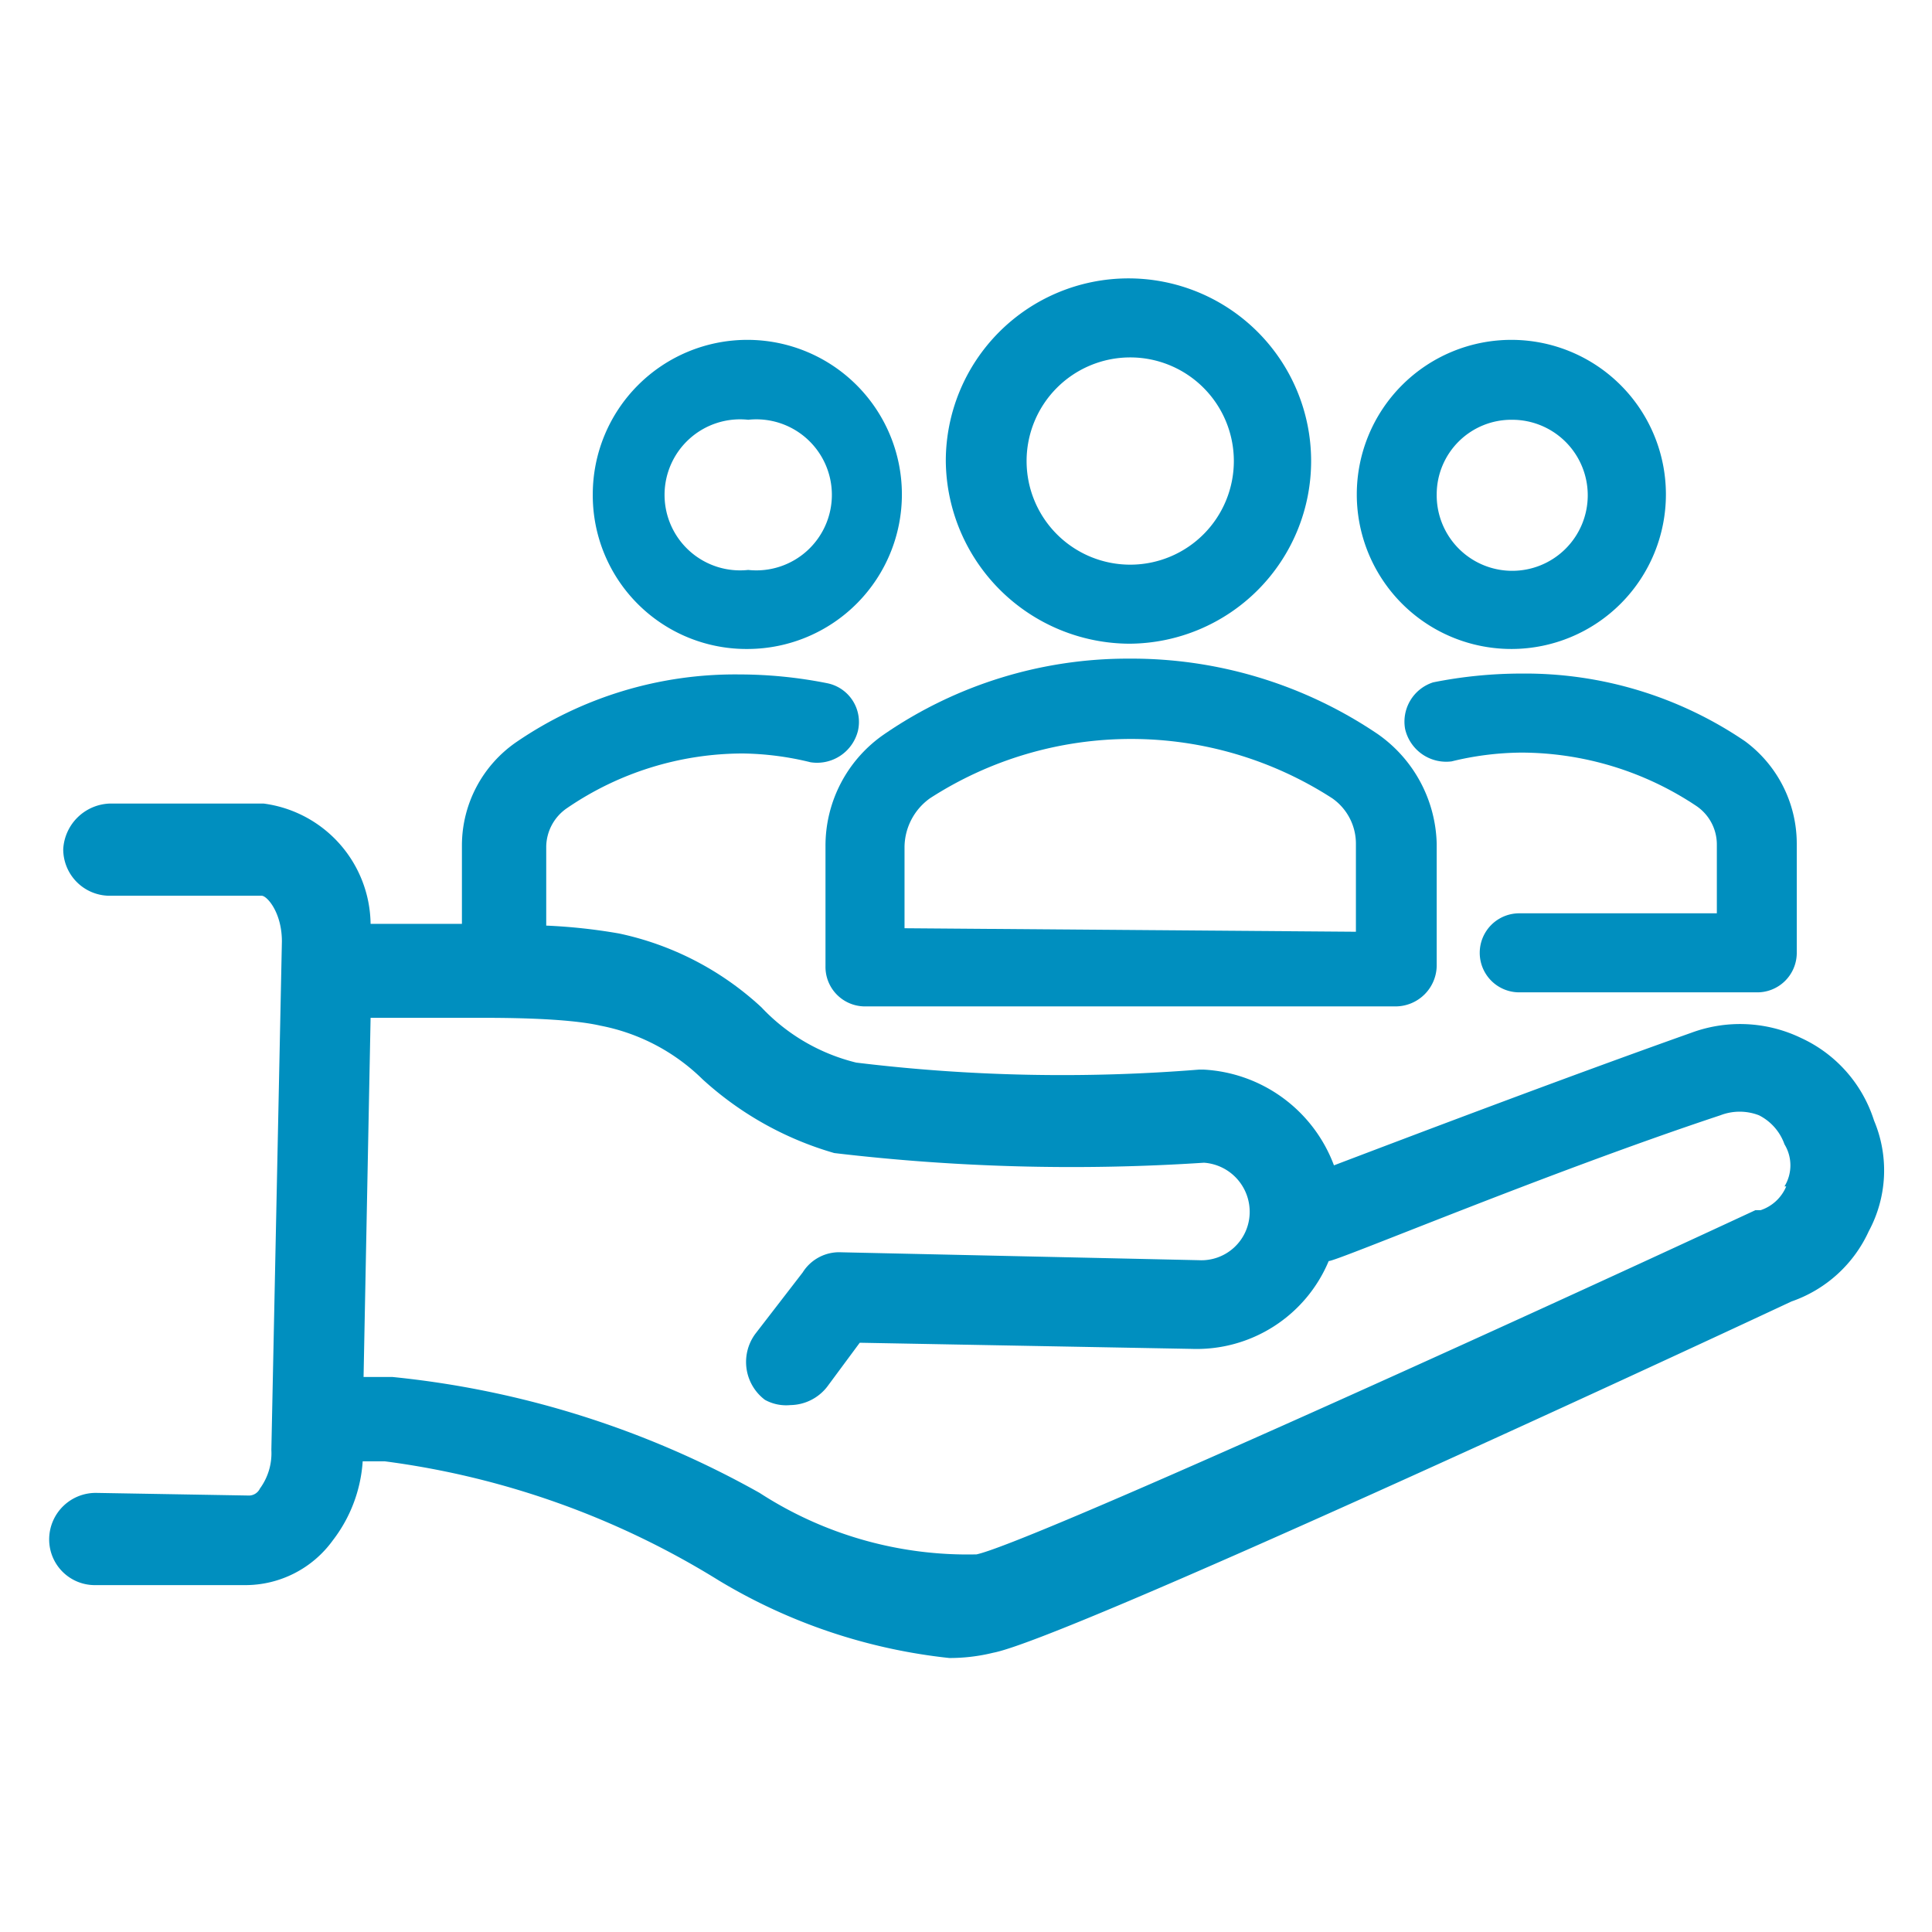<?xml version="1.0" encoding="UTF-8"?> <svg xmlns="http://www.w3.org/2000/svg" id="Layer_1" data-name="Layer 1" viewBox="0 0 22 22"><defs><style>.cls-1{fill:#008fbf;fill-rule:evenodd;}</style></defs><path class="cls-1" d="M21.34,12.76h0a1.55,1.55,0,0,0-.83-.94,1.6,1.6,0,0,0-1.25-.06c-1.52.54-3.28,1.21-4.07,1.51a1.68,1.68,0,0,0-1.48-1.09h-.06a19.42,19.42,0,0,1-3.9-.08,2.2,2.2,0,0,1-1.08-.63,3.43,3.43,0,0,0-1.62-.84,6.39,6.39,0,0,0-.83-.09v-.9a.54.54,0,0,1,.24-.44,3.55,3.55,0,0,1,2-.62,3.39,3.39,0,0,1,.77.1.48.48,0,0,0,.54-.36.45.45,0,0,0-.35-.54,5.13,5.13,0,0,0-1-.1,4.41,4.41,0,0,0-2.54.77,1.43,1.43,0,0,0-.62,1.17v.9H4.22A1.4,1.4,0,0,0,3,9.15l-1.74,0a.55.55,0,0,0-.54.52.53.53,0,0,0,.52.53l1.74,0c.06,0,.23.19.23.52l-.12,5.79a.68.68,0,0,1-.13.44.14.14,0,0,1-.12.08L1.1,17a.53.53,0,0,0-.54.52.52.52,0,0,0,.52.53l1.71,0h0a1.23,1.23,0,0,0,1-.51,1.65,1.65,0,0,0,.34-.9l.25,0h0A9.56,9.56,0,0,1,8.19,18a6.4,6.4,0,0,0,2.62.88,2.07,2.07,0,0,0,.5-.06c.8-.15,7.66-3.33,9.09-4a1.51,1.51,0,0,0,.88-.8A1.46,1.46,0,0,0,21.34,12.76Zm-1,.75a.48.48,0,0,1-.29.27l-.06,0c-3.12,1.45-8.31,3.8-8.87,3.92A4.35,4.35,0,0,1,8.65,17a10.72,10.72,0,0,0-4.18-1.32l-.33,0,.08-4.09H5.45c.27,0,1,0,1.39.09A2.27,2.27,0,0,1,8,12.29a3.77,3.77,0,0,0,1.5.84,23,23,0,0,0,4.21.11.56.56,0,0,1,.52.58.55.55,0,0,1-.58.53l-4.07-.09a.49.49,0,0,0-.44.23l-.54.7a.54.54,0,0,0,.11.75A.5.5,0,0,0,9,16a.54.54,0,0,0,.42-.21l.37-.5,3.78.07a1.63,1.63,0,0,0,1.56-1c.1,0,2.47-1,4.46-1.66a.61.61,0,0,1,.44,0,.59.59,0,0,1,.29.33v0A.46.46,0,0,1,20.32,13.51Z"></path><path class="cls-1" d="M12.86,7.33a2.08,2.08,0,1,0-2.09-2.08A2.1,2.1,0,0,0,12.86,7.33Zm0-3.26a1.18,1.18,0,1,1-1.17,1.18A1.18,1.18,0,0,1,12.86,4.07Z"></path><path class="cls-1" d="M15.69,8.36a5,5,0,0,0-2.83-.86,4.9,4.9,0,0,0-2.79.86A1.54,1.54,0,0,0,9.4,9.64V11a.45.45,0,0,0,.44.46H15.9a.47.47,0,0,0,.46-.46c0-.44,0-1,0-1.39A1.57,1.57,0,0,0,15.69,8.36ZM10.3,10.57V9.64a.69.69,0,0,1,.29-.55,4.22,4.22,0,0,1,4.58,0,.63.63,0,0,1,.27.52v1Z"></path><path class="cls-1" d="M17.22,7.39a1.76,1.76,0,1,0-1.77-1.76A1.76,1.76,0,0,0,17.22,7.39Zm0-2.61a.86.86,0,1,1-.86.85A.85.85,0,0,1,17.22,4.78Z"></path><path class="cls-1" d="M16.32,7.77A.47.47,0,0,0,16,8.3a.48.48,0,0,0,.53.37,3.42,3.42,0,0,1,.79-.1,3.6,3.6,0,0,1,2,.61.53.53,0,0,1,.23.44v.78H17.3a.45.45,0,1,0,0,.9H20a.45.45,0,0,0,.46-.44c0-.4,0-.9,0-1.26a1.45,1.45,0,0,0-.59-1.16,4.45,4.45,0,0,0-2.54-.77A5.13,5.13,0,0,0,16.32,7.77Z"></path><path class="cls-1" d="M8.52,7.39A1.76,1.76,0,1,0,6.75,5.63,1.75,1.75,0,0,0,8.52,7.39Zm0-2.61a.86.86,0,1,1,0,1.71.86.86,0,1,1,0-1.71Z"></path></svg> 